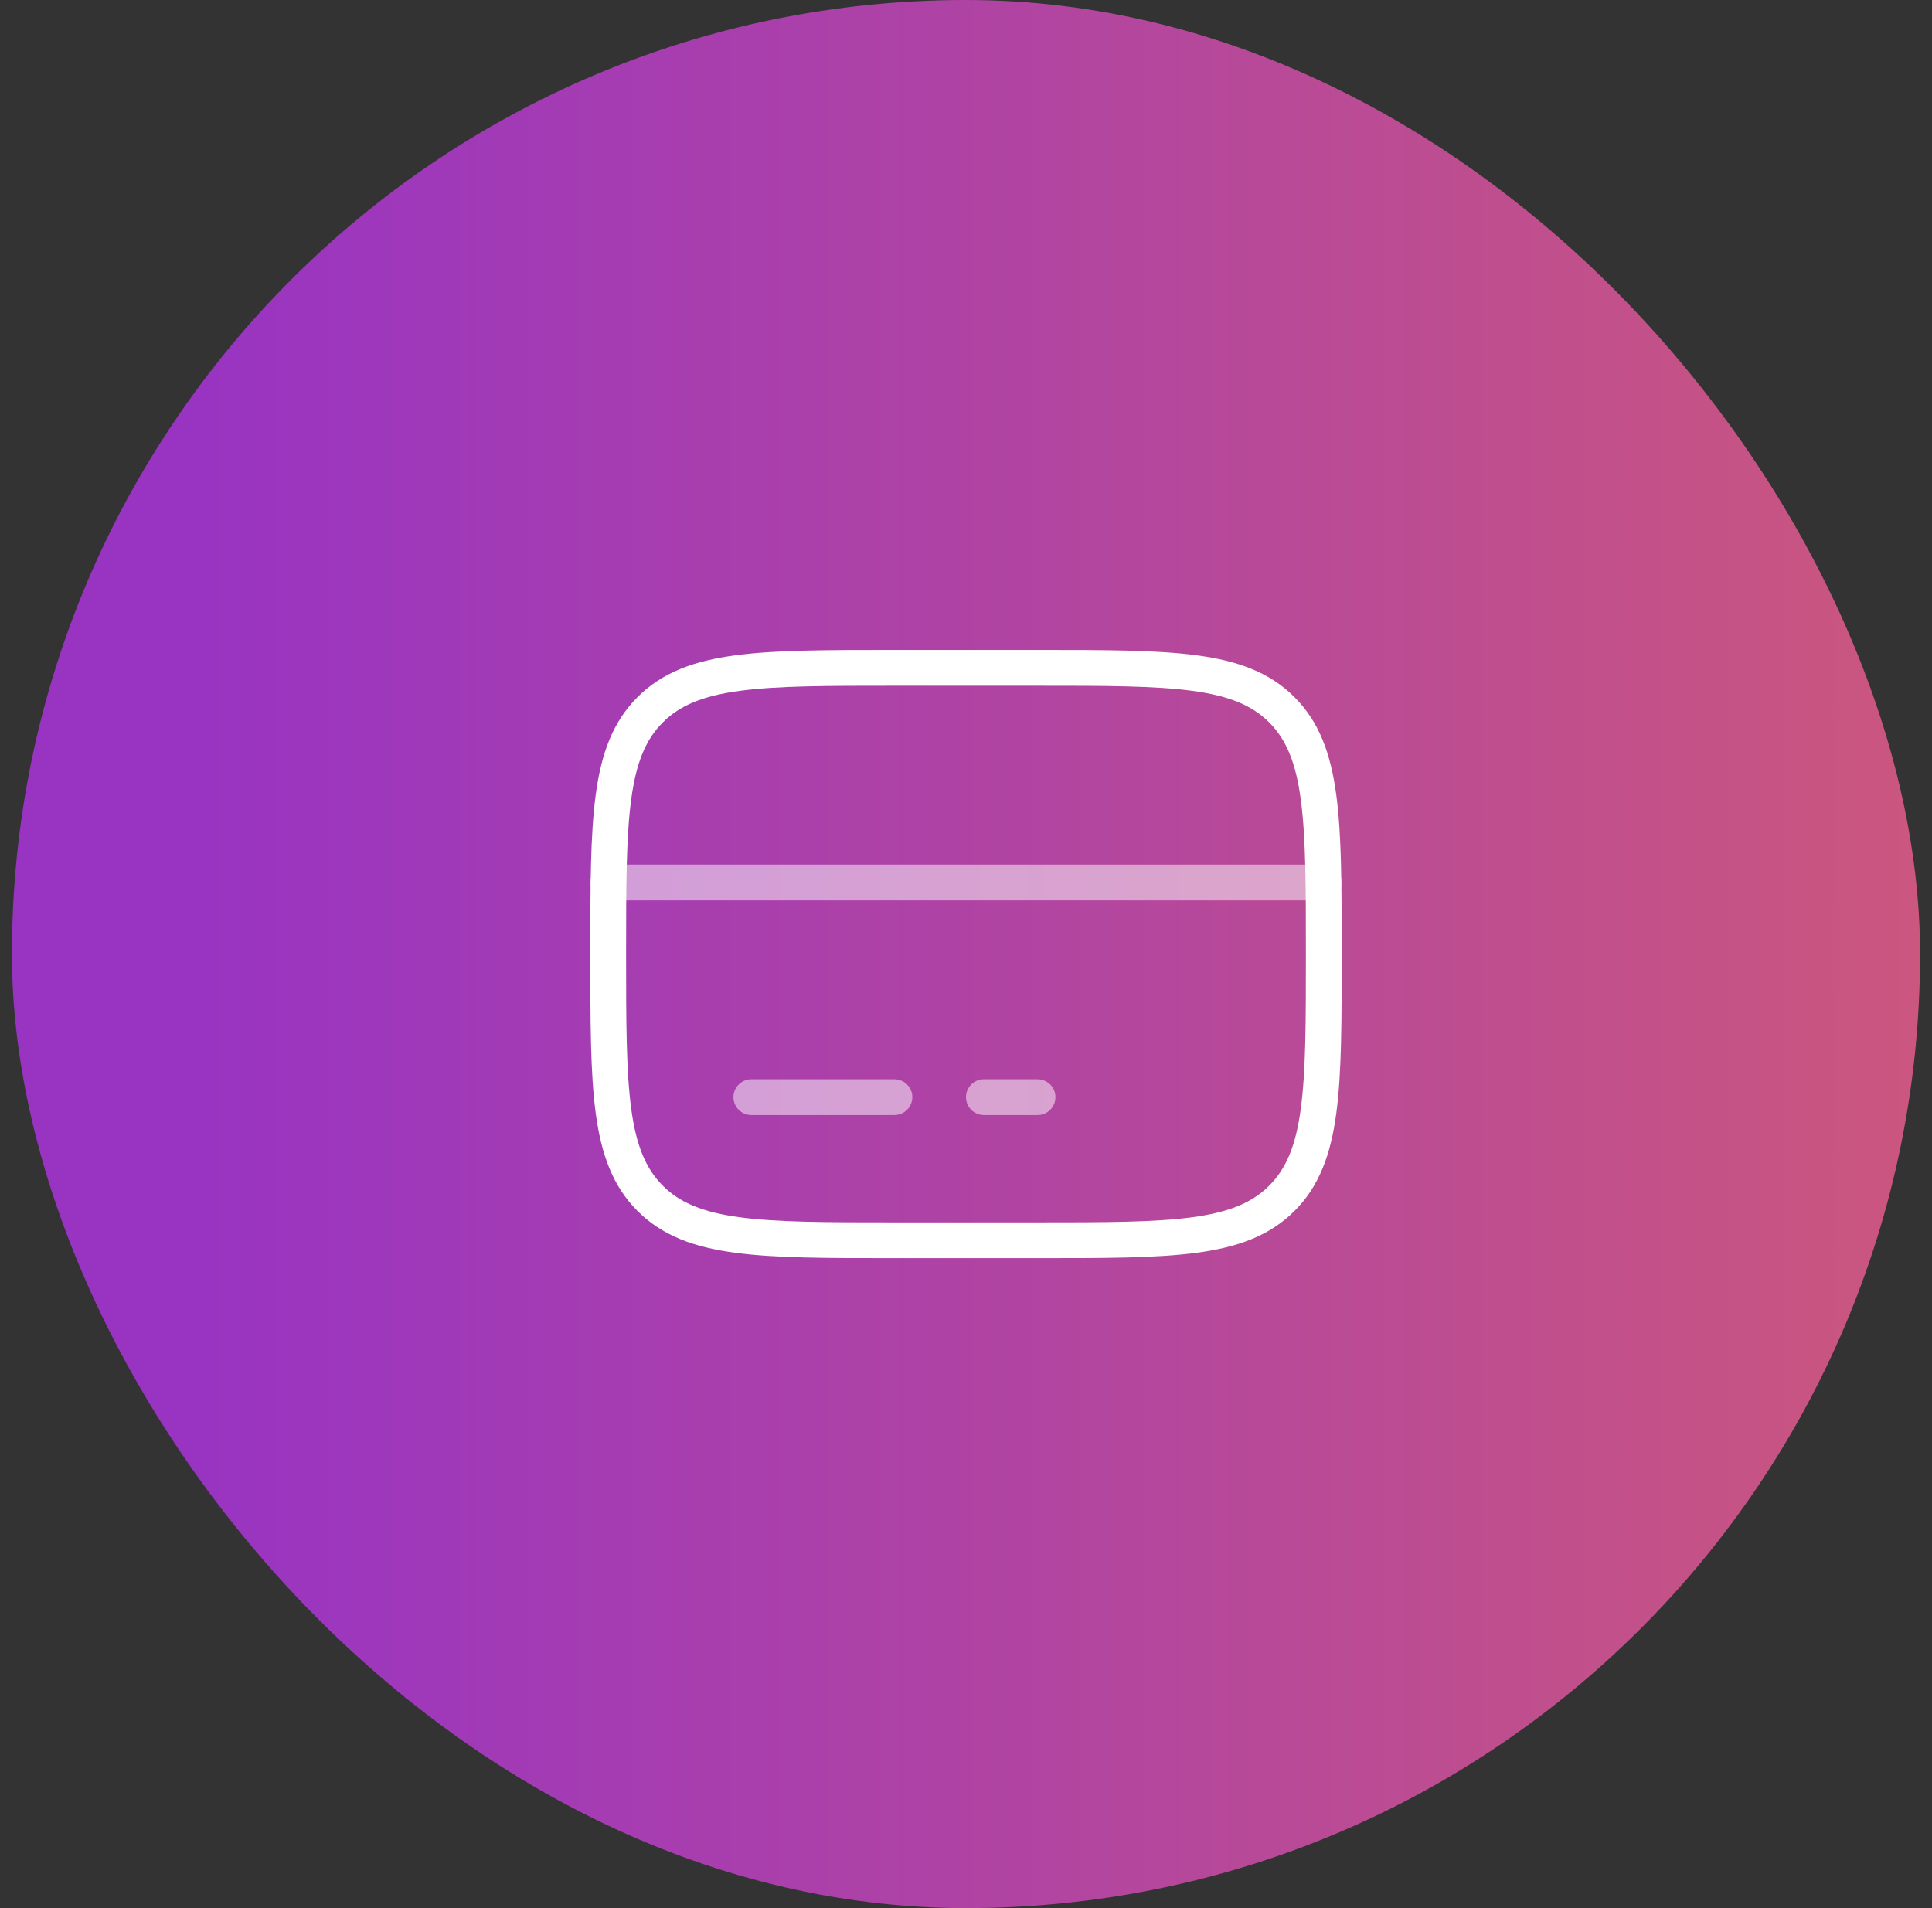 <svg width="81" height="80" viewBox="0 0 81 80" fill="none" xmlns="http://www.w3.org/2000/svg">
<rect x="0" y="0" width="81" height="80" fill="#333333" stroke="none"/>
<rect x="0.5" width="80" height="80" rx="40" fill="url(#paint0_linear_3008_263)"/>
<path d="M25.5 40C25.5 34.343 25.5 31.515 27.258 29.758C29.016 28.002 31.843 28 37.5 28H43.5C49.157 28 51.986 28 53.742 29.758C55.498 31.516 55.5 34.343 55.5 40C55.5 45.657 55.5 48.486 53.742 50.242C51.984 51.998 49.157 52 43.5 52H37.5C31.843 52 29.015 52 27.258 50.242C25.502 48.484 25.5 45.657 25.5 40Z" stroke="white" stroke-width="1.5"/>
<path opacity="0.5" d="M37.5 46H31.5M43.5 46H41.25M25.5 37H55.5" stroke="white" stroke-width="1.5" stroke-linecap="round"/>
<defs>
<linearGradient id="paint0_linear_3008_263" x1="126.291" y1="14.785" x2="8.505" y2="14.785" gradientUnits="userSpaceOnUse">
<stop stop-color="#EB6C53"/>
<stop offset="1" stop-color="#9934C2"/>
</linearGradient>
</defs>
</svg>
